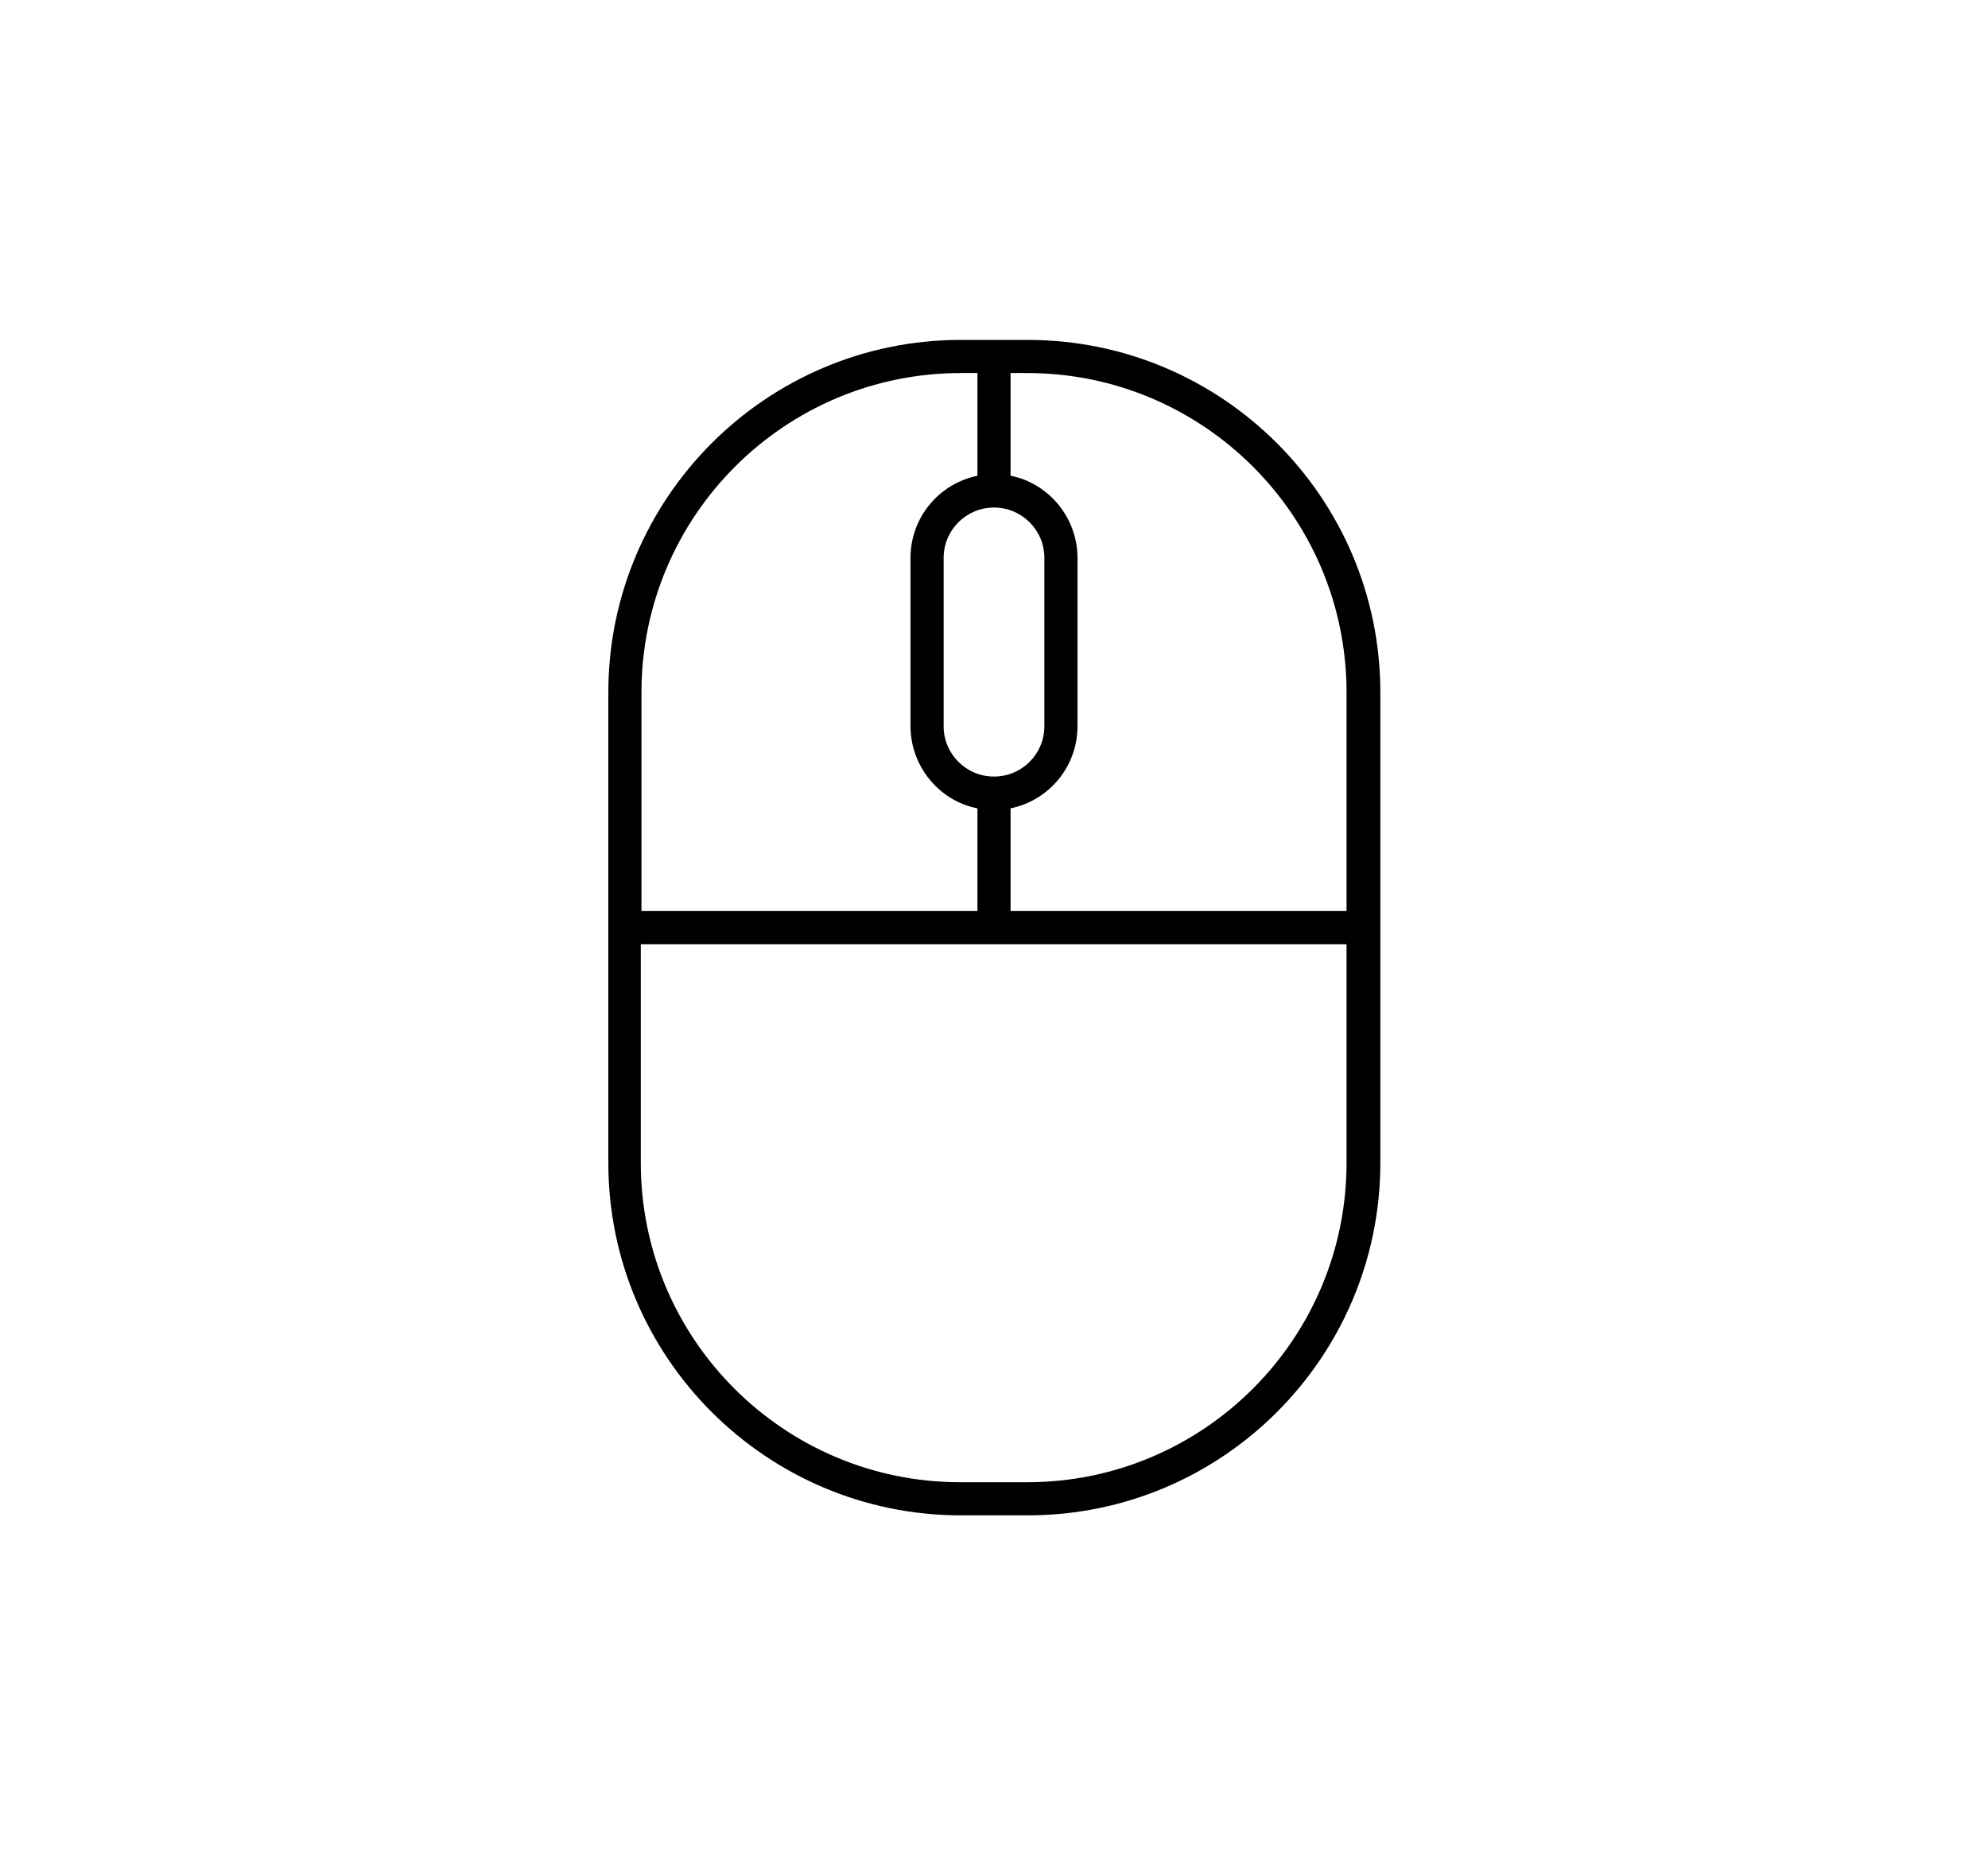 <?xml version="1.0" encoding="UTF-8"?>
<svg id="Vrstva_2" xmlns="http://www.w3.org/2000/svg" version="1.1" viewBox="0 0 300 280">
  <!-- Generator: Adobe Illustrator 29.4.0, SVG Export Plug-In . SVG Version: 2.1.0 Build 152)  -->
  <g id="Bezdrátové_myši">
    <path d="M147.5,51.3h-2.5c-29.4,0-53.2,23.9-53.2,53.2v71c0,29.4,23.9,53.2,53.2,53.2h10.1c29.4,0,53.2-23.9,53.2-53.2v-71c0-29.4-23.9-53.2-53.2-53.2h-2.5M150,76.6c4.2,0,7.6,3.4,7.6,7.6v25.4c0,4.2-3.4,7.6-7.6,7.6s-7.6-3.4-7.6-7.6v-25.4c0-4.2,3.4-7.6,7.6-7.6ZM96.8,104.5c0-26.6,21.6-48.2,48.2-48.2h2.5v15.5c-5.8,1.2-10.1,6.3-10.1,12.4v25.4c0,6.1,4.4,11.3,10.1,12.4v15.5h-50.7v-33h0ZM203.2,175.5c0,26.6-21.6,48.2-48.2,48.2h-10.1c-26.6,0-48.2-21.6-48.2-48.2v-33h106.5v33h0ZM203.2,137.5h-50.7v-15.5c5.8-1.2,10.1-6.3,10.1-12.4v-25.4c0-6.1-4.4-11.3-10.1-12.4v-15.5h2.5c26.6,0,48.2,21.6,48.2,48.2v33h0Z"/>
  </g>
</svg>